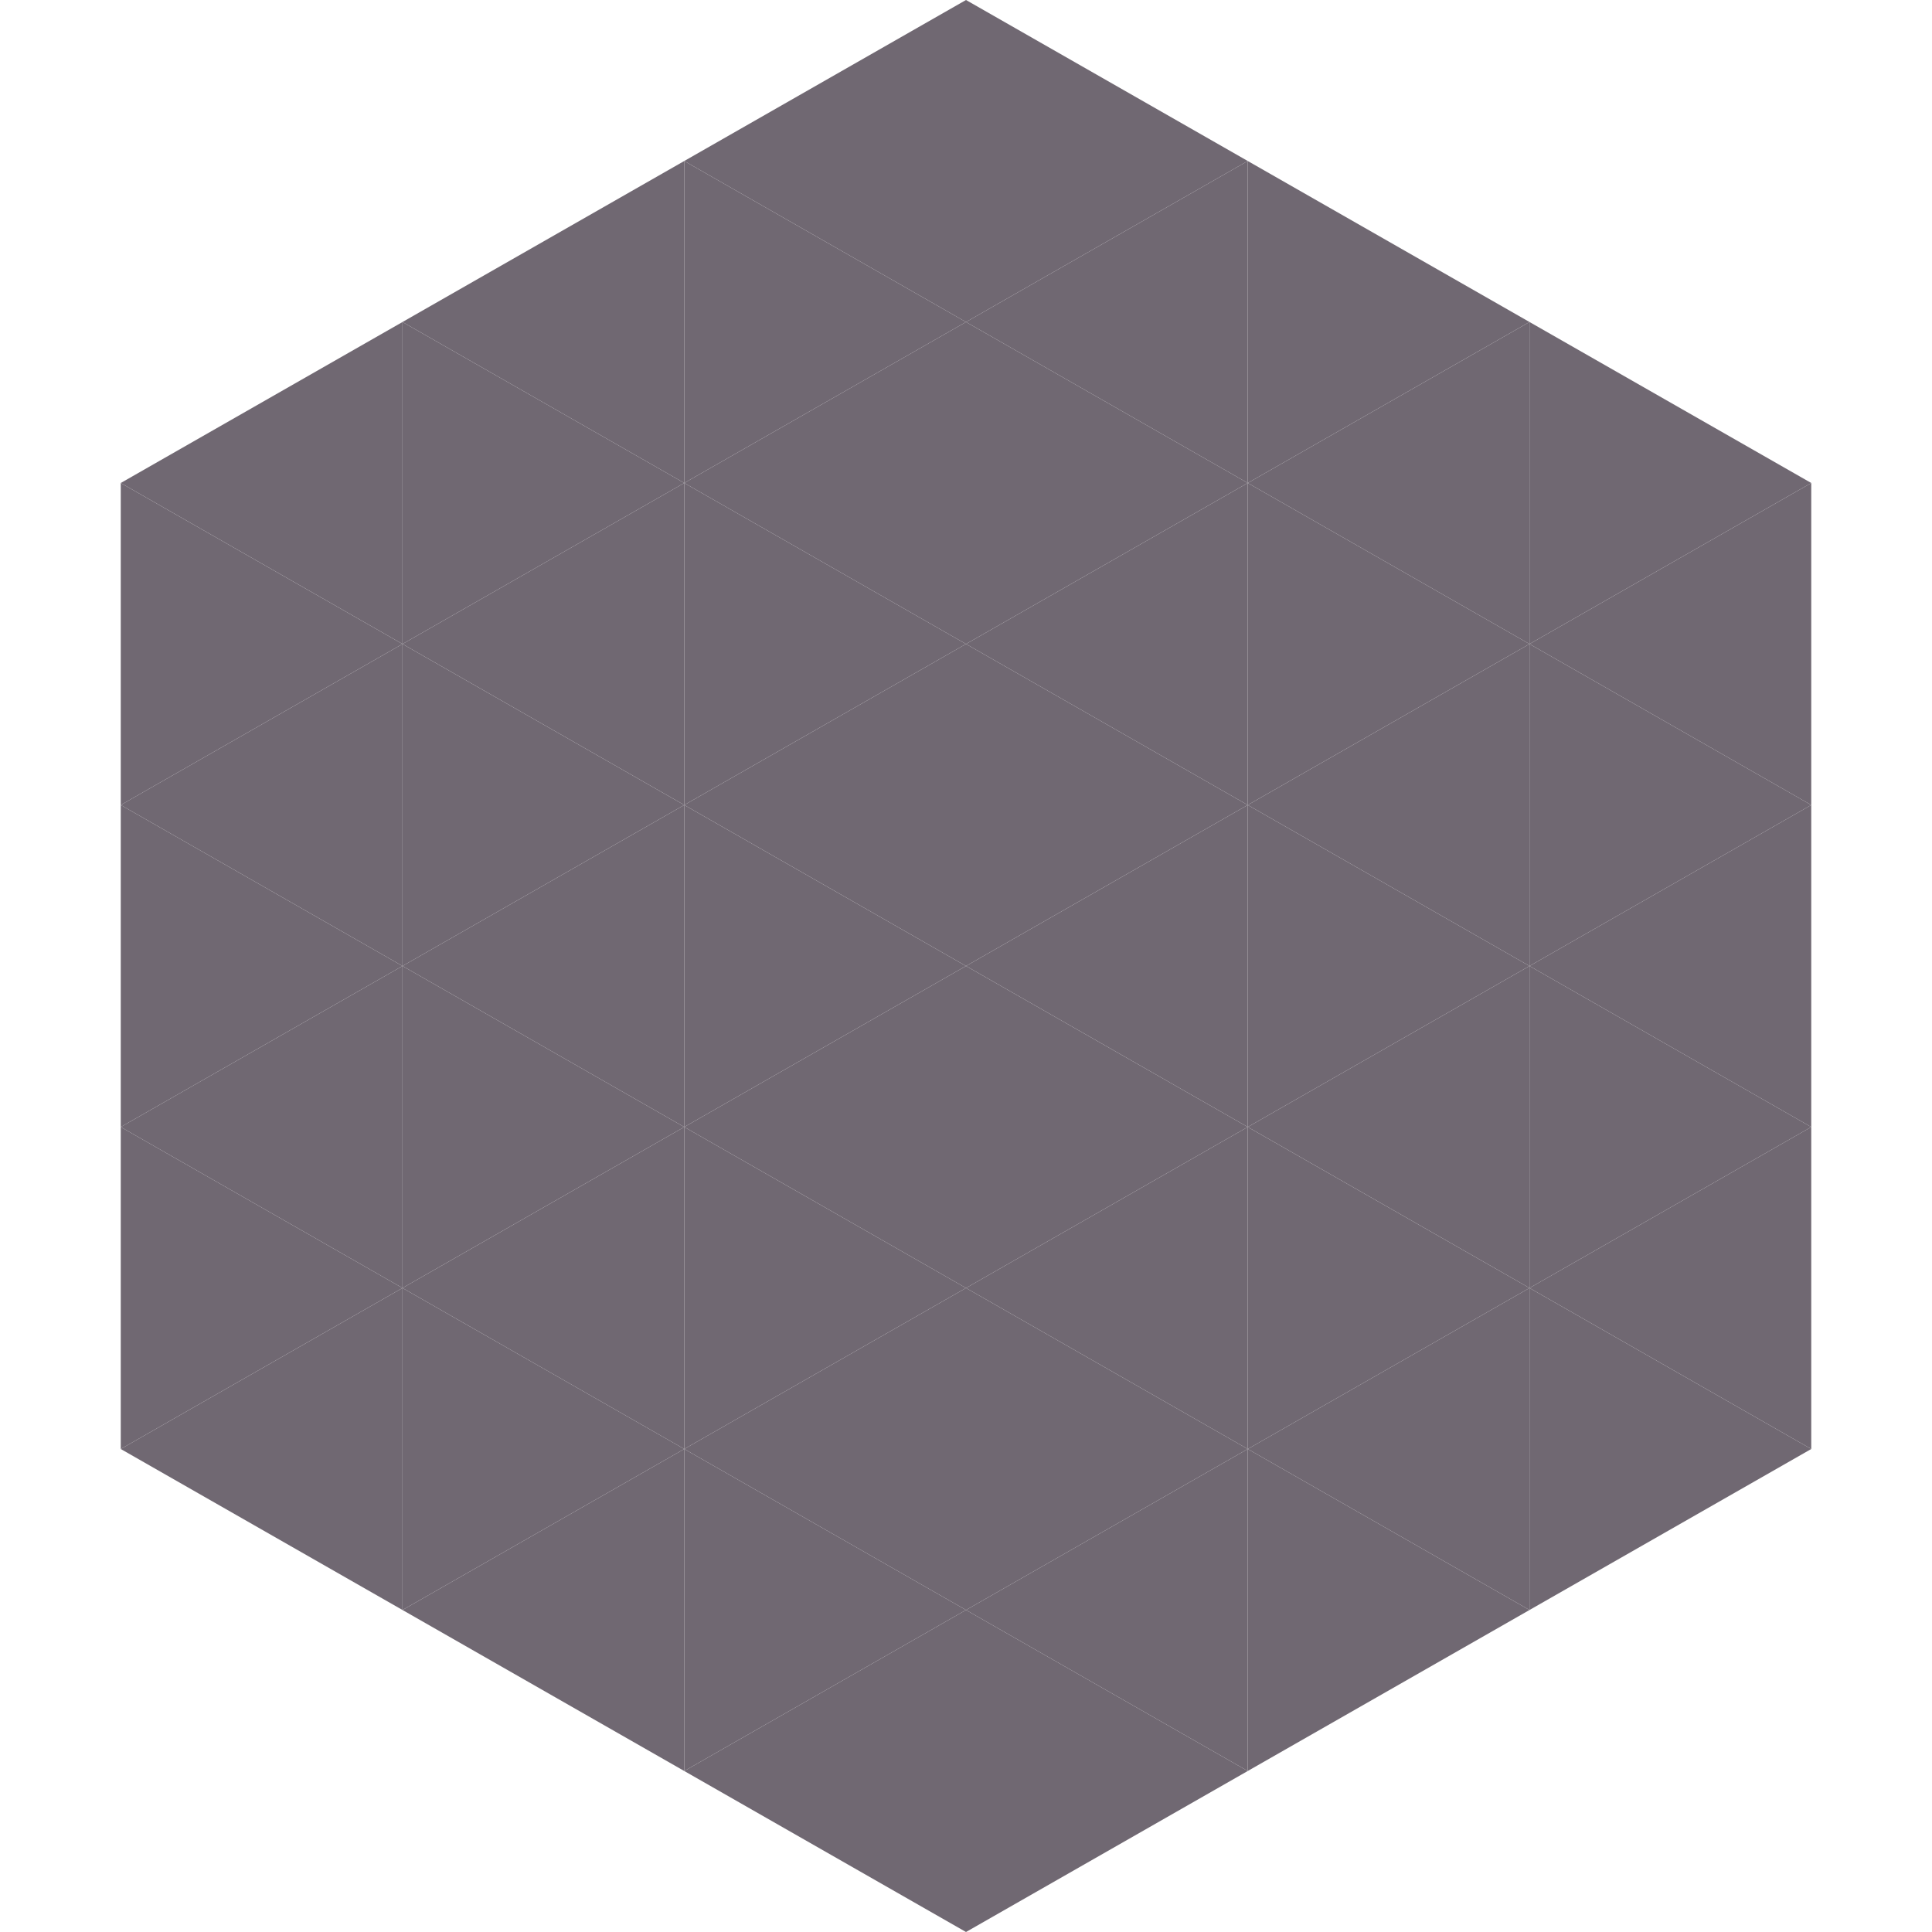<?xml version="1.0"?>
<!-- Generated by SVGo -->
<svg width="240" height="240"
     xmlns="http://www.w3.org/2000/svg"
     xmlns:xlink="http://www.w3.org/1999/xlink">
<polygon points="50,40 15,60 50,80" style="fill:rgb(112,104,114)" />
<polygon points="190,40 225,60 190,80" style="fill:rgb(112,104,114)" />
<polygon points="15,60 50,80 15,100" style="fill:rgb(112,104,114)" />
<polygon points="225,60 190,80 225,100" style="fill:rgb(112,104,114)" />
<polygon points="50,80 15,100 50,120" style="fill:rgb(112,104,114)" />
<polygon points="190,80 225,100 190,120" style="fill:rgb(112,104,114)" />
<polygon points="15,100 50,120 15,140" style="fill:rgb(112,104,114)" />
<polygon points="225,100 190,120 225,140" style="fill:rgb(112,104,114)" />
<polygon points="50,120 15,140 50,160" style="fill:rgb(112,104,114)" />
<polygon points="190,120 225,140 190,160" style="fill:rgb(112,104,114)" />
<polygon points="15,140 50,160 15,180" style="fill:rgb(112,104,114)" />
<polygon points="225,140 190,160 225,180" style="fill:rgb(112,104,114)" />
<polygon points="50,160 15,180 50,200" style="fill:rgb(112,104,114)" />
<polygon points="190,160 225,180 190,200" style="fill:rgb(112,104,114)" />
<polygon points="15,180 50,200 15,220" style="fill:rgb(255,255,255); fill-opacity:0" />
<polygon points="225,180 190,200 225,220" style="fill:rgb(255,255,255); fill-opacity:0" />
<polygon points="50,0 85,20 50,40" style="fill:rgb(255,255,255); fill-opacity:0" />
<polygon points="190,0 155,20 190,40" style="fill:rgb(255,255,255); fill-opacity:0" />
<polygon points="85,20 50,40 85,60" style="fill:rgb(112,104,114)" />
<polygon points="155,20 190,40 155,60" style="fill:rgb(112,104,114)" />
<polygon points="50,40 85,60 50,80" style="fill:rgb(112,104,114)" />
<polygon points="190,40 155,60 190,80" style="fill:rgb(112,104,114)" />
<polygon points="85,60 50,80 85,100" style="fill:rgb(112,104,114)" />
<polygon points="155,60 190,80 155,100" style="fill:rgb(112,104,114)" />
<polygon points="50,80 85,100 50,120" style="fill:rgb(112,104,114)" />
<polygon points="190,80 155,100 190,120" style="fill:rgb(112,104,114)" />
<polygon points="85,100 50,120 85,140" style="fill:rgb(112,104,114)" />
<polygon points="155,100 190,120 155,140" style="fill:rgb(112,104,114)" />
<polygon points="50,120 85,140 50,160" style="fill:rgb(112,104,114)" />
<polygon points="190,120 155,140 190,160" style="fill:rgb(112,104,114)" />
<polygon points="85,140 50,160 85,180" style="fill:rgb(112,104,114)" />
<polygon points="155,140 190,160 155,180" style="fill:rgb(112,104,114)" />
<polygon points="50,160 85,180 50,200" style="fill:rgb(112,104,114)" />
<polygon points="190,160 155,180 190,200" style="fill:rgb(112,104,114)" />
<polygon points="85,180 50,200 85,220" style="fill:rgb(112,104,114)" />
<polygon points="155,180 190,200 155,220" style="fill:rgb(112,104,114)" />
<polygon points="120,0 85,20 120,40" style="fill:rgb(112,104,114)" />
<polygon points="120,0 155,20 120,40" style="fill:rgb(112,104,114)" />
<polygon points="85,20 120,40 85,60" style="fill:rgb(112,104,114)" />
<polygon points="155,20 120,40 155,60" style="fill:rgb(112,104,114)" />
<polygon points="120,40 85,60 120,80" style="fill:rgb(112,104,114)" />
<polygon points="120,40 155,60 120,80" style="fill:rgb(112,104,114)" />
<polygon points="85,60 120,80 85,100" style="fill:rgb(112,104,114)" />
<polygon points="155,60 120,80 155,100" style="fill:rgb(112,104,114)" />
<polygon points="120,80 85,100 120,120" style="fill:rgb(112,104,114)" />
<polygon points="120,80 155,100 120,120" style="fill:rgb(112,104,114)" />
<polygon points="85,100 120,120 85,140" style="fill:rgb(112,104,114)" />
<polygon points="155,100 120,120 155,140" style="fill:rgb(112,104,114)" />
<polygon points="120,120 85,140 120,160" style="fill:rgb(112,104,114)" />
<polygon points="120,120 155,140 120,160" style="fill:rgb(112,104,114)" />
<polygon points="85,140 120,160 85,180" style="fill:rgb(112,104,114)" />
<polygon points="155,140 120,160 155,180" style="fill:rgb(112,104,114)" />
<polygon points="120,160 85,180 120,200" style="fill:rgb(112,104,114)" />
<polygon points="120,160 155,180 120,200" style="fill:rgb(112,104,114)" />
<polygon points="85,180 120,200 85,220" style="fill:rgb(112,104,114)" />
<polygon points="155,180 120,200 155,220" style="fill:rgb(112,104,114)" />
<polygon points="120,200 85,220 120,240" style="fill:rgb(112,104,114)" />
<polygon points="120,200 155,220 120,240" style="fill:rgb(112,104,114)" />
<polygon points="85,220 120,240 85,260" style="fill:rgb(255,255,255); fill-opacity:0" />
<polygon points="155,220 120,240 155,260" style="fill:rgb(255,255,255); fill-opacity:0" />
</svg>
